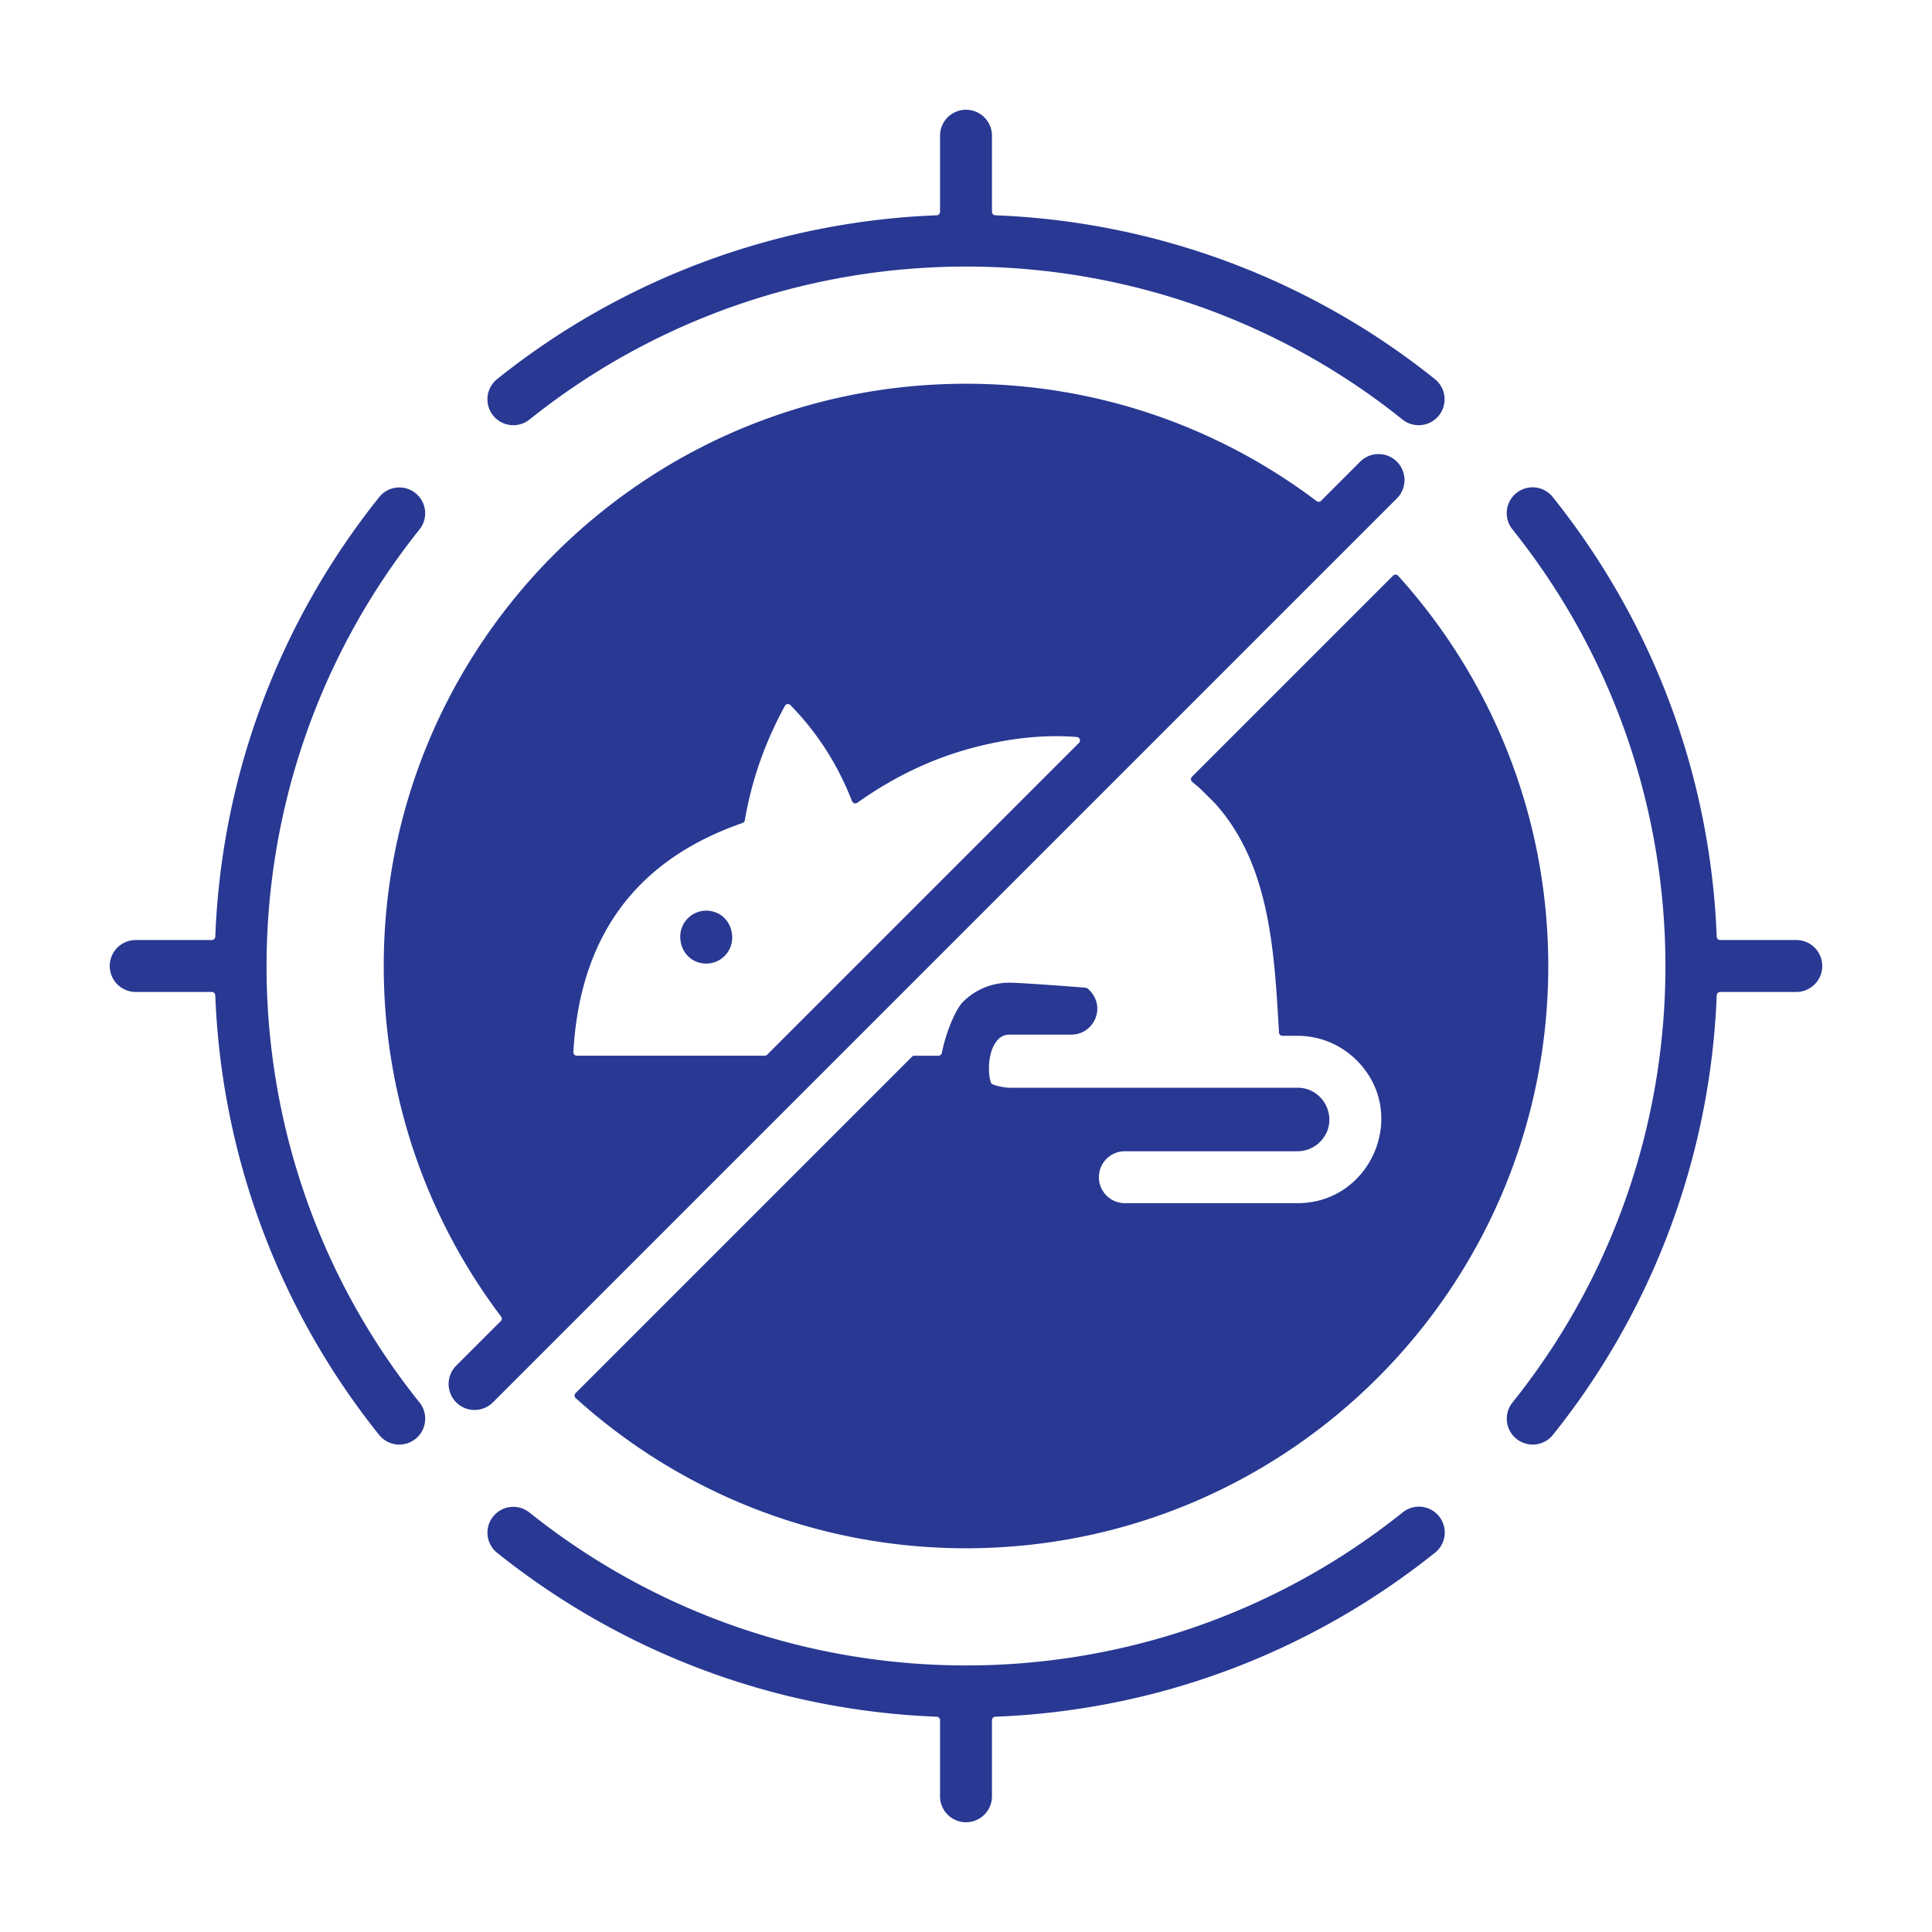 <svg xmlns="http://www.w3.org/2000/svg" xmlns:xlink="http://www.w3.org/1999/xlink" width="512" height="512" x="0" y="0" viewBox="0 0 500 500" style="enable-background:new 0 0 512 512" xml:space="preserve" class=""><g><path fill-rule="evenodd" d="M35.007 256.719a6.72 6.72 0 0 1 0-13.438h19.814c.481 0 .876-.38.895-.861 1.615-41.899 16.587-81.467 42.452-113.808a6.685 6.685 0 0 1 10.445 8.345c-52.817 66.04-52.861 160.18 0 226.058a6.702 6.702 0 0 1-10.445 8.399c-25.826-32.187-40.841-72.063-42.452-113.835a.896.896 0 0 0-.895-.861H35.007zm317.038-137.266-10.144 10.144a.891.891 0 0 1-1.173.082C315.489 110.618 284.066 99.311 250 99.311c-83.223 0-150.689 67.466-150.689 150.689 0 34.066 11.306 65.489 30.368 90.728a.89.89 0 0 1-.082 1.173l-11.557 11.557a6.718 6.718 0 0 0 9.501 9.5l234.005-234.005a6.718 6.718 0 0 0-9.501-9.5zM198.541 272.957a.866.866 0 0 1-.633.262h-48.624a.867.867 0 0 1-.651-.281.869.869 0 0 1-.244-.665c1.644-29.422 15.733-49.561 43.779-59.287a.876.876 0 0 0 .59-.696c1.751-10.308 5.212-20.177 10.375-29.609.141-.257.373-.417.663-.457s.557.051.762.26c7.016 7.156 12.292 15.472 15.955 24.864a.87.87 0 0 0 .578.533.868.868 0 0 0 .775-.128c9.19-6.528 18.993-11.291 29.469-14.116 9.122-2.46 18.394-3.62 27.34-2.902a.88.88 0 0 1 .769.583.881.881 0 0 1-.207.943zm-22.489-30.558a6.72 6.72 0 0 1 6.719-6.719c3.766 0 6.719 2.954 6.719 6.974a6.72 6.72 0 0 1-6.719 6.719c-3.766 0-6.719-2.954-6.719-6.974zm67.686 30.104c1.128-5.537 3.576-11.302 5.481-13.207 3.069-3.069 7.308-4.973 11.975-4.973 2.915 0 17.573 1.084 19.819 1.317.193.02.354.09.5.219 5.097 4.496 1.643 11.901-4.258 11.901h-16.061c-4.842 0-6.047 8.107-4.796 12.291a.86.86 0 0 0 .466.548c.948.462 3.217.902 4.338.902h74.612c7.176 0 11.042 8.779 5.8 14.021a8.193 8.193 0 0 1-5.8 2.42h-44.817a6.72 6.72 0 0 0 0 13.438h44.817c19.097 0 28.993-23.267 15.301-36.959-3.922-3.922-9.339-6.357-15.301-6.357h-3.916a.895.895 0 0 1-.894-.844c-1.232-21.497-2.41-43.786-16.759-59.535l-.001.001-3.714-3.663a.622.622 0 0 0-.037-.034l-.121-.107-.327-.285-.094-.081a55.578 55.578 0 0 0-1.398-1.164.87.87 0 0 1-.333-.65.87.87 0 0 1 .261-.682l52.051-52.051a.863.863 0 0 1 .656-.262.864.864 0 0 1 .642.295c24.15 26.723 38.858 62.143 38.858 100.999 0 83.223-67.466 150.689-150.689 150.689-38.856 0-74.276-14.708-100.999-38.858a.87.87 0 0 1-.295-.642.863.863 0 0 1 .262-.656l87.05-87.05a.866.866 0 0 1 .633-.262h6.208a.894.894 0 0 0 .88-.719zm-106.754-163.89a6.702 6.702 0 0 1-8.399-10.445c32.187-25.826 72.063-40.841 113.835-42.452a.896.896 0 0 0 .861-.895V35.007a6.72 6.72 0 0 1 13.438 0v19.814c0 .481.38.876.861.895 41.772 1.611 81.648 16.626 113.835 42.452a6.702 6.702 0 0 1-8.399 10.445c-65.856-52.842-160.046-52.834-226.032 0zm254.403 28.345c52.816 65.975 52.856 160.185 0 226.058a6.702 6.702 0 0 0 10.445 8.399c25.826-32.187 40.841-72.063 42.452-113.835a.895.895 0 0 1 .895-.861h19.814a6.72 6.72 0 0 0 0-13.438h-19.814a.896.896 0 0 1-.895-.861c-1.615-41.899-16.587-81.467-42.452-113.808a6.685 6.685 0 0 0-10.445 8.346zm-28.345 254.429c-66.032 52.862-160.044 52.817-226.084 0a6.685 6.685 0 0 0-8.345 10.445c32.342 25.866 71.91 40.837 113.808 42.452a.895.895 0 0 1 .861.895v19.814a6.72 6.72 0 0 0 13.438 0v-19.814c0-.481.38-.876.861-.895 41.899-1.615 81.466-16.587 113.808-42.452a6.685 6.685 0 1 0-8.347-10.445z" clip-rule="evenodd" fill="#283893" opacity="1" data-original="#000000" class=""></path></g></svg>